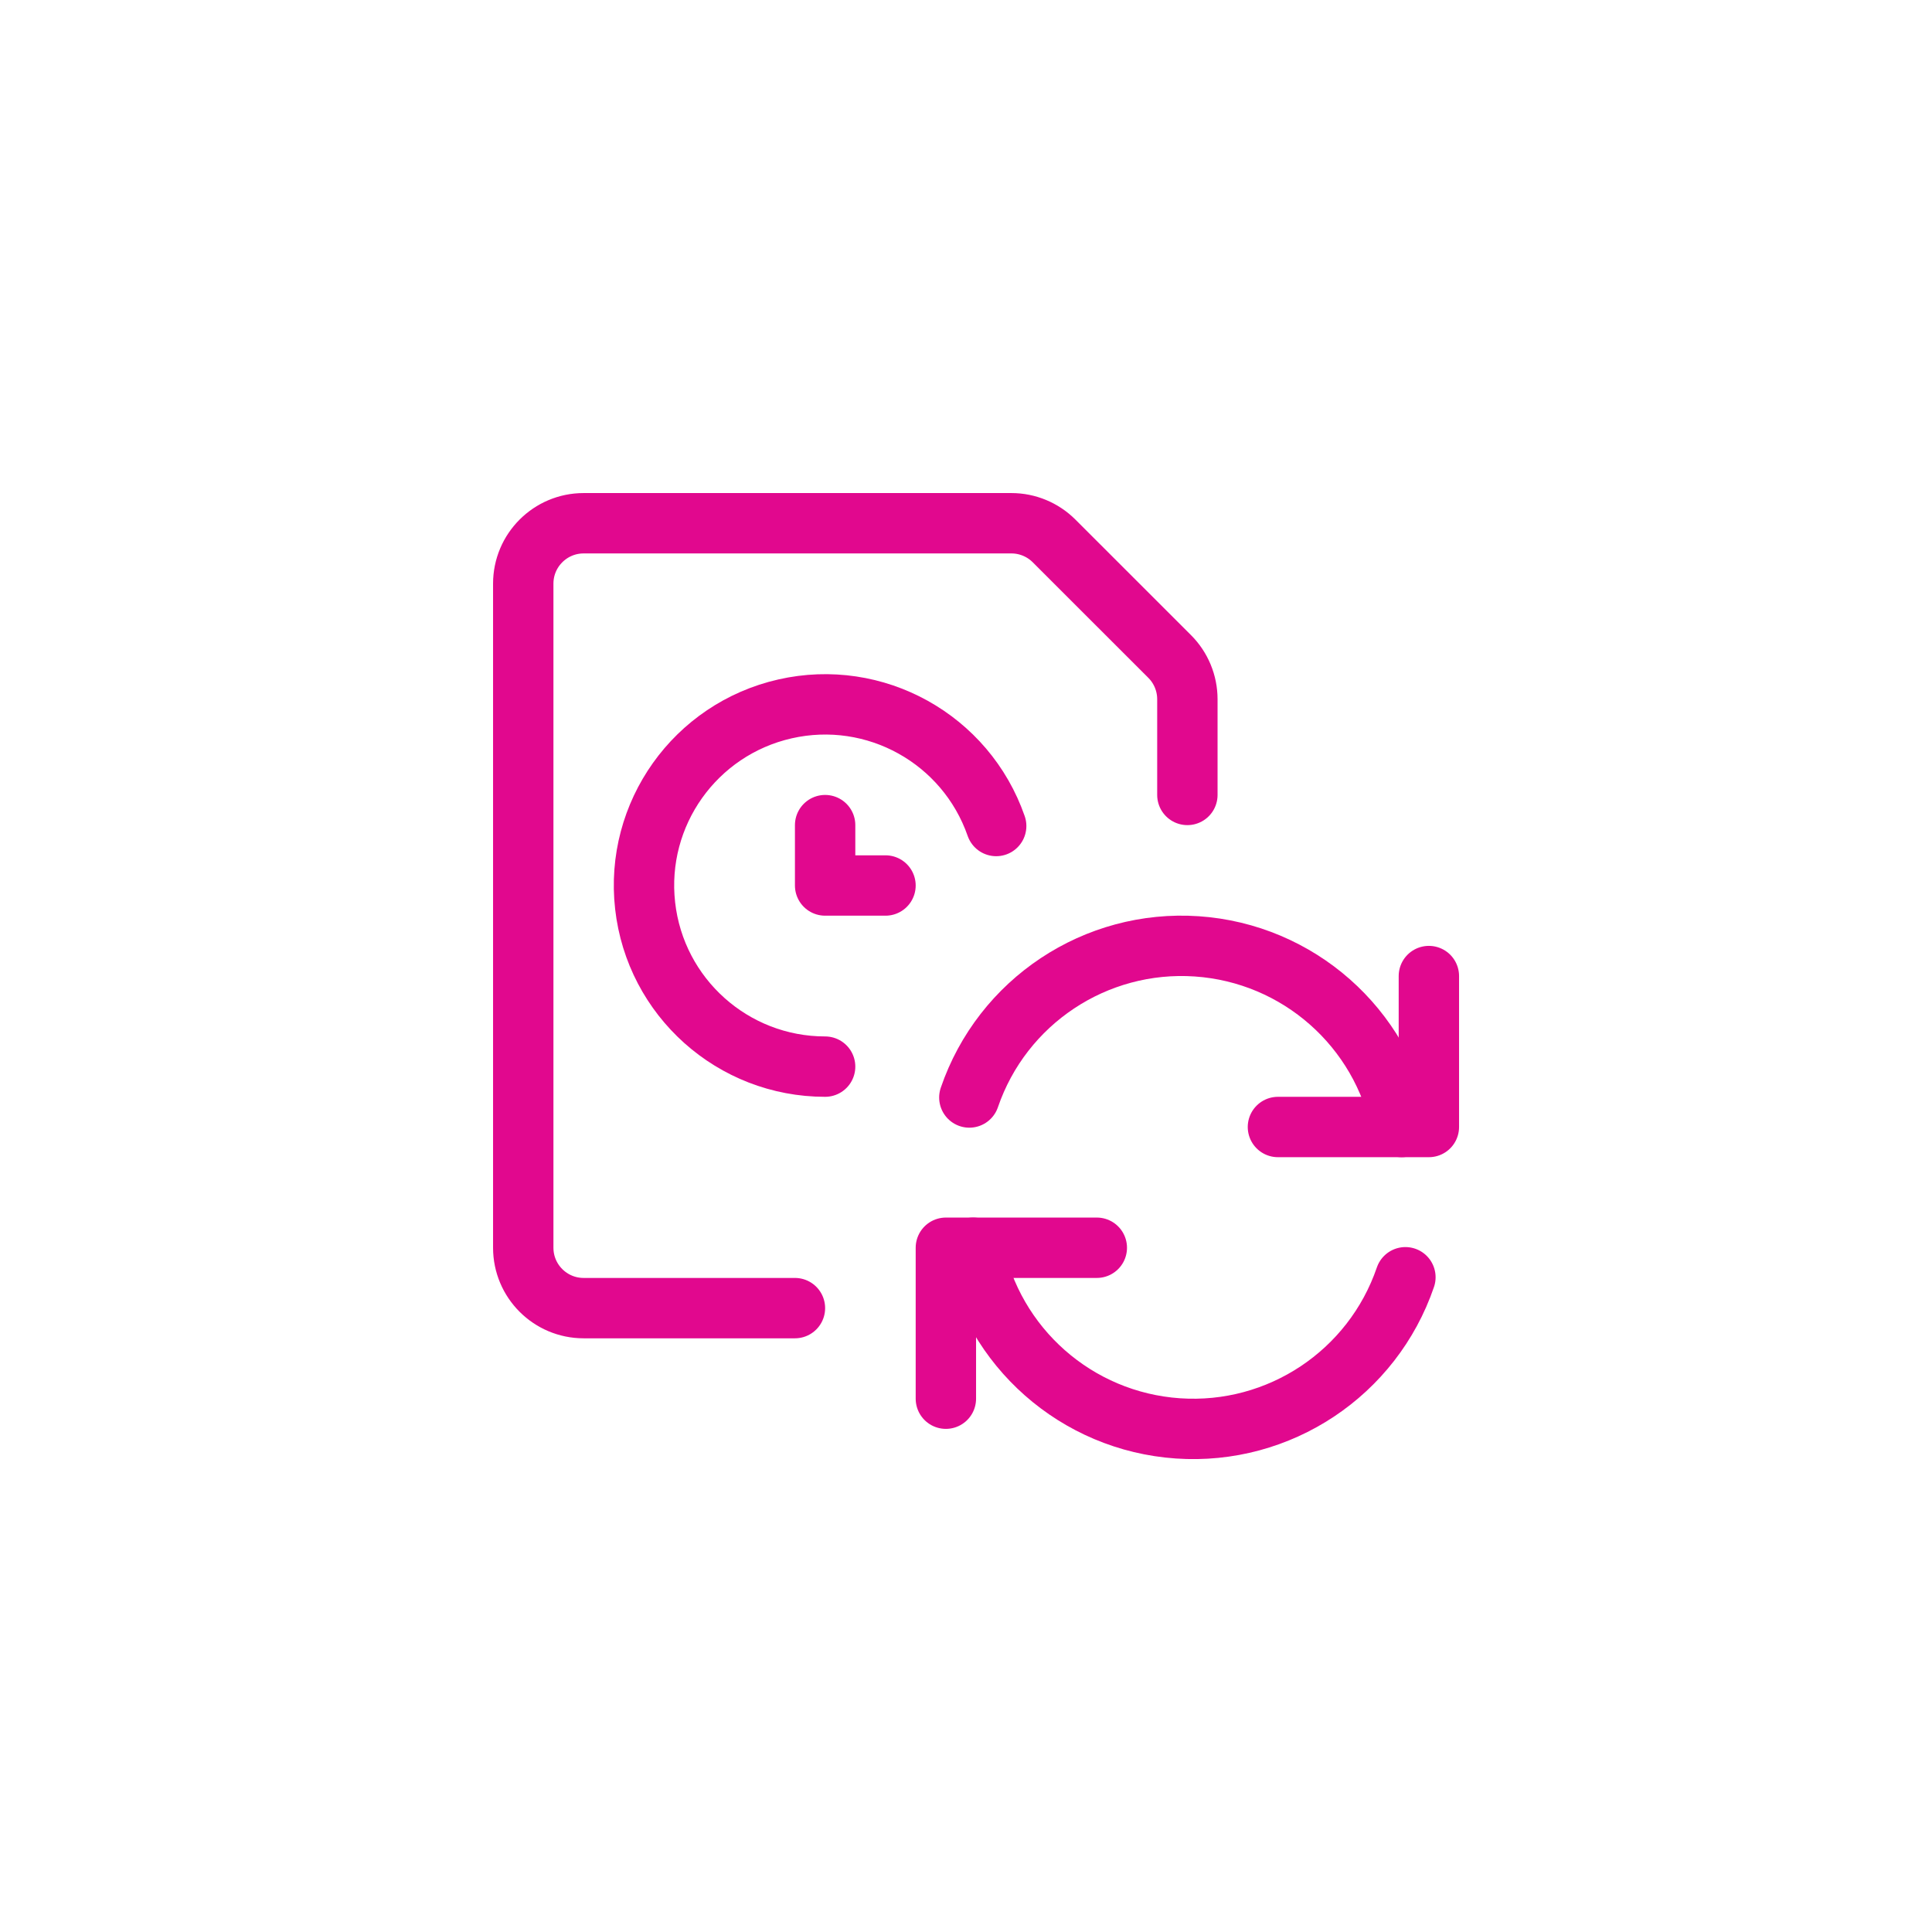 <?xml version="1.0" encoding="UTF-8"?>
<svg width="48px" height="48px" viewBox="0 0 48 48" version="1.1" xmlns="http://www.w3.org/2000/svg" xmlns:xlink="http://www.w3.org/1999/xlink">
    <title>prevzeti zaruky</title>
    <g id="prevzeti-zaruky" stroke="none" stroke-width="1" fill="none" fill-rule="evenodd" stroke-linecap="round" stroke-linejoin="round">
        <g transform="translate(13, 13)" id="Path" stroke="#E1088E" stroke-width="1.5">
            <polyline points="14.25 18 10.5 18 10.5 21.75"></polyline>
            <path d="M21.917,18.733 C21.1,21.12 18.782,22.66 16.266,22.488 C13.749,22.316 11.662,20.475 11.177,18"></path>
            <polyline points="18.75 15 22.5 15 22.5 11.25"></polyline>
            <path d="M11.083,14.267 C11.9,11.88 14.218,10.34 16.734,10.512 C19.251,10.684 21.338,12.525 21.823,15"></path>
            <path d="M7.5,13.5 C5.209,13.5 3.283,11.778 3.028,9.501 C2.772,7.224 4.269,5.119 6.504,4.612 C8.739,4.104 10.997,5.358 11.75,7.522"></path>
            <polyline points="9 9 7.5 9 7.5 7.5"></polyline>
            <path d="M6.75,19.5 L1.5,19.5 C0.672,19.5 0,18.828 0,18 L0,1.5 C0,0.672 0.672,0 1.5,0 L12.129,0 C12.527,0 12.908,0.159 13.189,0.44 L16.061,3.311 C16.342,3.592 16.5,3.974 16.5,4.372 L16.5,6.75"></path>
        </g>
    </g>
</svg>